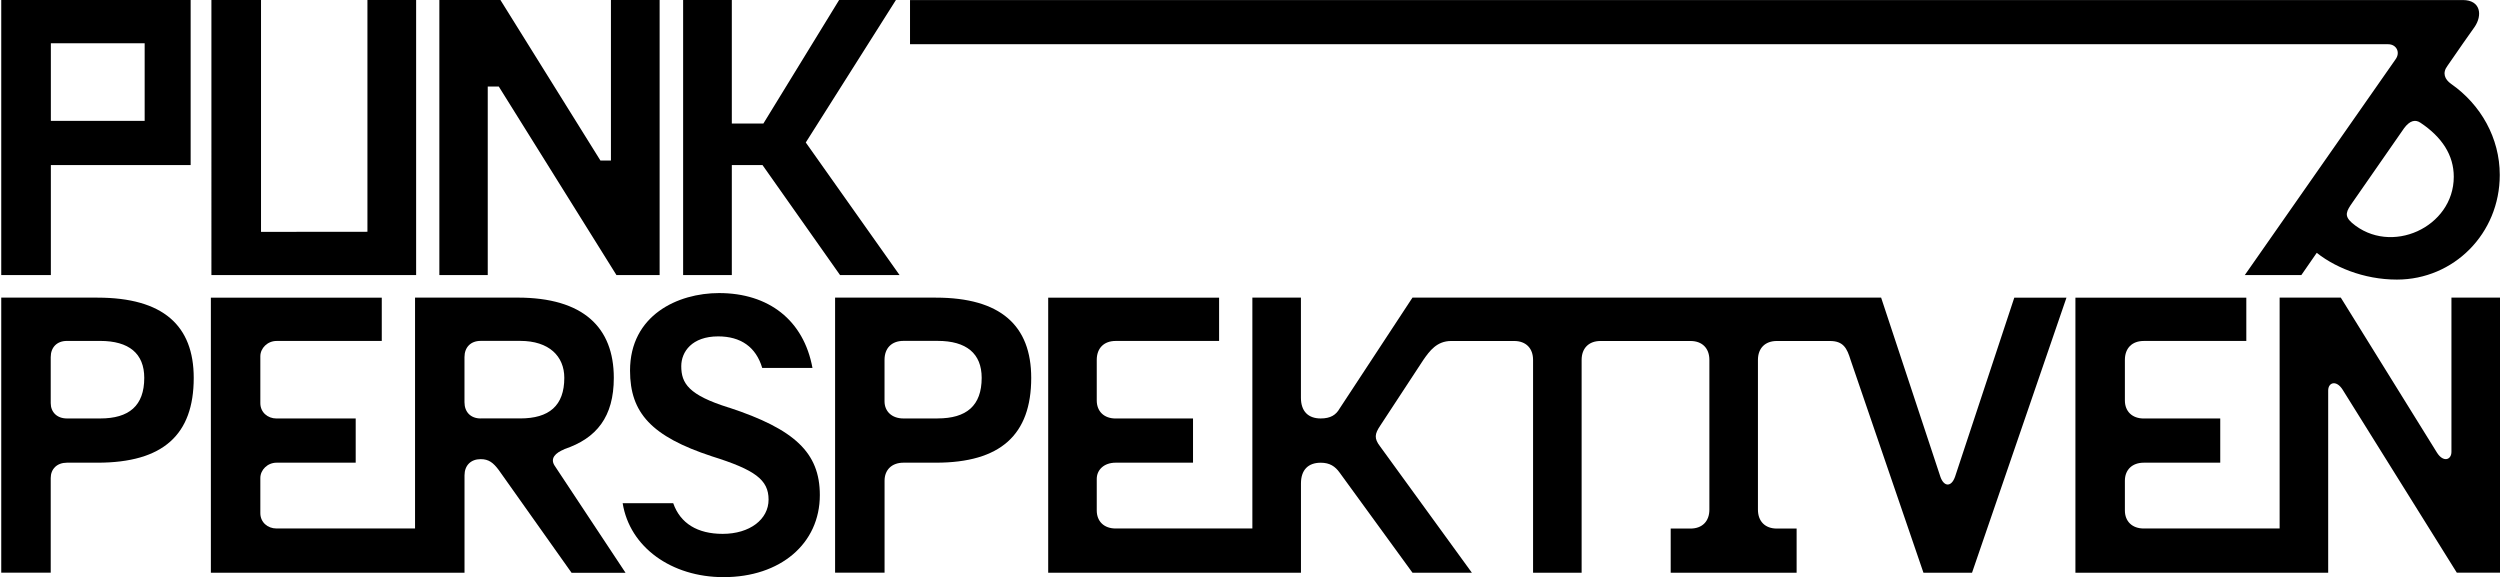<?xml version="1.0" encoding="UTF-8"?>
<svg id="Ebene_1" xmlns="http://www.w3.org/2000/svg" version="1.1" viewBox="0 0 739.32 170.68">
  <!-- Generator: Adobe Illustrator 29.8.0, SVG Export Plug-In . SVG Version: 2.1.1 Build 160)  -->
  <path d="M42.78,12.8H15.04v22.94h27.74V12.8ZM248.15,0l-22.4,36.54h-9.33V0h-14.4v81.35h14.4v-32.54h9.07l22.94,32.54h17.6l-27.74-39.21L264.95,0h-16.8ZM684.04,73.88c5.87,5.07,14.94,8.8,24.8,8.8,16.8,0,30.41-13.6,30.41-30.94,0-10.93-5.6-20.8-14.4-26.94-1.87-1.33-2.67-3.2-1.07-5.33l4.8-6.93,3.2-4.53c2.4-3.47,1.87-8-3.47-8h-459.19v13.07h437.14c2.4,0,3.73,2.4,2.13,4.53l-44.54,63.74h16.72l4.8-6.93-1.33-.53h0ZM695.51,65.88c-2.4-2.13-1.6-3.47.27-6.13l15.2-21.87c1.6-2.13,3.2-2.67,4.8-1.6,6.4,4.27,9.87,9.6,9.87,16,0,14.94-18.67,23.47-30.14,13.6M108.66,68.55V0h14.4v81.35h-60.54V0h14.67v68.57l31.47-.03h0ZM56.38,48.81H15.04v32.54H.37V0h56.01s0,48.81,0,48.81ZM180.67,0v47.47h-3.11L147.99,0h-18.06v81.35h14.31V25.6h3.27l34.79,55.74h12.77V0h-14.4Z"/>
  <path d="M277.28,123.75h-10.11c-3.46,0-5.59-2.13-5.59-5.07v-12.27c0-3.47,2.13-5.6,5.59-5.6h10.11c8.51,0,13.03,3.73,13.03,10.93,0,8.27-4.52,12-13.03,12M276.75,88.01h-29.79v81.35h14.63v-27.2c0-3.2,2.13-5.33,5.59-5.33h9.58c19.15,0,28.2-8.27,28.2-25.07,0-15.47-9.04-23.74-28.2-23.74"/>
  <path d="M688.51,169.36v-53.87c0-2.4,2.39-3.2,4.26-.27l33.78,54.14h12.77v-81.35h-14.36v45.61c0,2.4-2.39,3.2-4.26.27l-28.46-45.88h-18.09v68.28h-40.17c-3.46,0-5.59-2.13-5.59-5.33v-8.8c0-3.2,2.13-5.33,5.59-5.33h22.61v-13.07h-22.61c-3.46,0-5.59-2.13-5.59-5.33v-12c0-3.47,2.13-5.6,5.59-5.6h30.32v-12.8h-50.54v81.35h74.75v-.02Z"/>
  <path d="M142.15,123.75c-2.93,0-4.79-1.87-4.79-4.8v-13.34c0-2.93,1.86-4.8,4.79-4.8h11.7c8.51,0,13.03,4.53,13.03,10.93,0,8.27-4.52,12-13.03,12h-11.7ZM166.89,132.82c9.58-3.2,14.63-9.6,14.63-21.07,0-14.94-9.04-23.74-28.46-23.74h-30.32v68.28h-40.96c-2.66,0-4.79-1.87-4.79-4.53v-10.4c0-2.4,2.13-4.53,4.79-4.53h23.41v-13.07h-23.41c-2.66,0-4.79-1.87-4.79-4.53v-13.87c0-2.4,2.13-4.53,4.79-4.53h31.12v-12.8h-50.54v81.35h75.01v-28.8c0-2.94,1.86-4.8,4.79-4.8,2.39,0,3.72,1.07,5.32,3.2l21.55,30.41h15.96l-21.01-31.74c-1.33-2.13.27-3.73,2.93-4.8"/>
  <path d="M215.57,120.55c-11.97-3.73-14.1-7.2-14.1-12.27,0-4.27,3.19-8.8,10.91-8.8,6.65,0,11.18,3.1,13.03,9.33h14.86c-2.6-14.17-12.99-22.14-27.62-22.14-12.21,0-26.33,6.54-26.33,22.94,0,12.53,6.38,19.47,24.21,25.34,12.77,4,16.76,6.93,16.76,12.8s-5.59,10.13-13.57,10.13c-7.45,0-12.54-3.09-14.63-9.07h-14.95c2.09,13.01,14.42,21.87,29.85,21.87,16.76,0,28.46-9.87,28.46-24.27,0-12.54-7.45-19.47-26.87-25.87"/>
  <path d="M29.63,123.75h-9.84c-2.93,0-4.79-1.87-4.79-4.53v-13.6c0-2.93,1.86-4.8,4.79-4.8h9.84c8.51,0,13.03,3.73,13.03,10.93,0,8.27-4.52,12-13.03,12M28.84,88.01H.37v81.35h14.63v-28c0-2.67,1.86-4.53,4.79-4.53h9.04c19.42,0,28.46-8.27,28.46-25.07,0-15.47-9.04-23.74-28.46-23.74"/>
  <path d="M578.12,141.09c-1.06,2.93-3.19,2.93-4.26,0l-17.56-53.08h-138.59l-21.55,32.81c-1.06,1.87-2.66,2.93-5.59,2.93-3.72,0-5.85-2.13-5.85-6.13v-29.61h-14.36v68.28h-40.43c-3.46,0-5.59-2.13-5.59-5.33v-9.33c0-2.67,2.13-4.8,5.59-4.8h22.88v-13.07h-22.88c-3.46,0-5.59-2.13-5.59-5.33v-12c0-3.47,2.13-5.6,5.59-5.6h30.59v-12.8h-50.54v81.35h74.75v-26.41c0-4,2.13-6.13,5.85-6.13,2.66,0,4.26,1.07,5.59,2.93l21.55,29.61h17.56l-27.13-37.34c-1.86-2.4-1.6-3.73,0-6.13l12.77-19.47c1.86-2.67,3.99-5.6,8.24-5.6h18.62c3.46,0,5.59,2.13,5.59,5.6v62.94h14.36v-62.94c0-3.47,2.13-5.6,5.59-5.6h26.6c3.46,0,5.59,2.13,5.59,5.6v44.27c0,3.47-2.13,5.6-5.59,5.6h-5.85v13.07h37.24v-13.07h-5.85c-3.46,0-5.59-2.13-5.59-5.6v-44.27c0-3.47,2.13-5.6,5.59-5.6h15.69c3.99,0,5.05,2.13,6.12,5.6l21.55,62.94h14.36l27.93-81.35h-15.43l-17.56,53.08v-.02Z"/>
</svg>